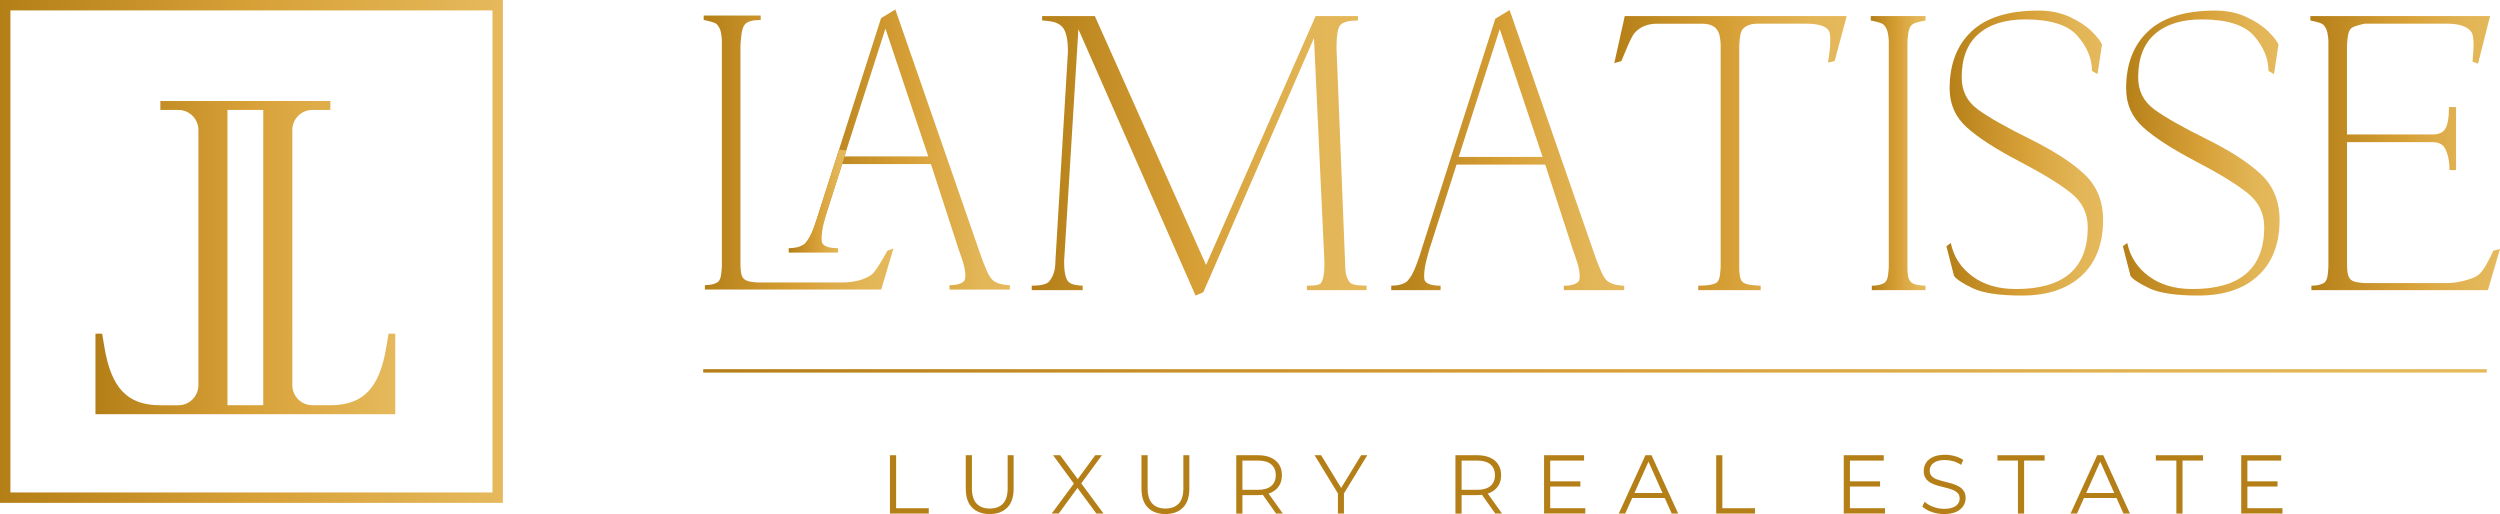 <?xml version="1.0" encoding="UTF-8"?>
<svg id="Capa_2" data-name="Capa 2" xmlns="http://www.w3.org/2000/svg" xmlns:xlink="http://www.w3.org/1999/xlink" viewBox="0 0 547.36 112.55">
  <defs>
    <style>
      .cls-1 {
        fill: #b57f18;
      }

      .cls-2 {
        fill: url(#Degradado_sin_nombre_20-5);
      }

      .cls-3 {
        fill: url(#Degradado_sin_nombre_11);
      }

      .cls-4 {
        fill: url(#Degradado_sin_nombre_20-2);
      }

      .cls-5 {
        fill: url(#Degradado_sin_nombre_20-3);
      }

      .cls-6 {
        fill: url(#Degradado_sin_nombre_20-8);
      }

      .cls-7 {
        fill: url(#Degradado_sin_nombre_20);
      }

      .cls-8 {
        fill: url(#Degradado_sin_nombre_20-10);
      }

      .cls-9 {
        fill: url(#Degradado_sin_nombre_20-4);
      }

      .cls-10 {
        fill: url(#Degradado_sin_nombre_20-9);
      }

      .cls-11 {
        fill: url(#Degradado_sin_nombre_20-7);
      }

      .cls-12 {
        fill: none;
        stroke: url(#Degradado_sin_nombre_20-11);
        stroke-miterlimit: 10;
        stroke-width: .75px;
      }

      .cls-13 {
        fill: url(#Degradado_sin_nombre_11-2);
      }

      .cls-14 {
        fill: url(#Degradado_sin_nombre_20-6);
      }
    </style>
    <linearGradient id="Degradado_sin_nombre_11" data-name="Degradado sin nombre 11" x1="20.91" y1="56.4" x2="86.54" y2="56.4" gradientUnits="userSpaceOnUse">
      <stop offset="0" stop-color="#b57f18"/>
      <stop offset=".51" stop-color="#d8a138"/>
      <stop offset="1" stop-color="#e5b95c"/>
    </linearGradient>
    <linearGradient id="Degradado_sin_nombre_11-2" data-name="Degradado sin nombre 11" x1="0" y1="55.05" x2="110.1" y2="55.05" xlink:href="#Degradado_sin_nombre_11"/>
    <linearGradient id="Degradado_sin_nombre_20" data-name="Degradado sin nombre 20" x1="154.06" y1="33.4" x2="195.6" y2="33.4" gradientUnits="userSpaceOnUse">
      <stop offset="0" stop-color="#b57f18"/>
      <stop offset=".51" stop-color="#d8a138"/>
      <stop offset=".64" stop-color="#dca945"/>
      <stop offset=".84" stop-color="#e2b556"/>
      <stop offset="1" stop-color="#e5b95c"/>
    </linearGradient>
    <linearGradient id="Degradado_sin_nombre_20-2" data-name="Degradado sin nombre 20" x1="177.68" y1="32.74" x2="221.11" y2="32.74" xlink:href="#Degradado_sin_nombre_20"/>
    <linearGradient id="Degradado_sin_nombre_20-3" data-name="Degradado sin nombre 20" x1="225.88" y1="34.12" x2="299.21" y2="34.12" xlink:href="#Degradado_sin_nombre_20"/>
    <linearGradient id="Degradado_sin_nombre_20-4" data-name="Degradado sin nombre 20" x1="304.6" y1="32.86" x2="355.61" y2="32.86" xlink:href="#Degradado_sin_nombre_20"/>
    <linearGradient id="Degradado_sin_nombre_20-5" data-name="Degradado sin nombre 20" x1="353.44" y1="33.52" x2="404.33" y2="33.52" xlink:href="#Degradado_sin_nombre_20"/>
    <linearGradient id="Degradado_sin_nombre_20-6" data-name="Degradado sin nombre 20" x1="409.6" y1="33.52" x2="421.58" y2="33.52" xlink:href="#Degradado_sin_nombre_20"/>
    <linearGradient id="Degradado_sin_nombre_20-7" data-name="Degradado sin nombre 20" x1="426.15" y1="33.52" x2="460.46" y2="33.52" xlink:href="#Degradado_sin_nombre_20"/>
    <linearGradient id="Degradado_sin_nombre_20-8" data-name="Degradado sin nombre 20" x1="464.8" y1="33.52" x2="499.1" y2="33.52" xlink:href="#Degradado_sin_nombre_20"/>
    <linearGradient id="Degradado_sin_nombre_20-9" data-name="Degradado sin nombre 20" x1="505.84" y1="33.52" x2="547.36" y2="33.52" xlink:href="#Degradado_sin_nombre_20"/>
    <linearGradient id="Degradado_sin_nombre_20-10" data-name="Degradado sin nombre 20" x1="172.68" y1="44.02" x2="185.34" y2="44.02" xlink:href="#Degradado_sin_nombre_20"/>
    <linearGradient id="Degradado_sin_nombre_20-11" data-name="Degradado sin nombre 20" x1="153.96" y1="81.2" x2="544.47" y2="81.2" xlink:href="#Degradado_sin_nombre_20"/>
  </defs>
  <g id="Capa_1-2" data-name="Capa 1">
    <path class="cls-3" d="M85.07,73.05l-.49,2.94c-1.47,8.82-4.9,12.73-12.25,12.73h-3.92c-2.45,0-4.41-1.96-4.41-4.41V28.48c0-2.45,1.96-4.41,4.41-4.41h3.92v-1.96H35.11v1.96h3.92c2.45,0,4.41,1.96,4.41,4.41v55.84c0,2.45-1.96,4.41-4.41,4.41h-3.92c-7.35,0-10.78-3.92-12.25-12.73l-.49-2.94h-1.47v17.63H86.54v-17.63h-1.47Zm-35.27,15.67V24.07h7.84V88.72h-7.84Z"/>
    <path class="cls-13" d="M110.1,110.1H0V0H110.1V110.1ZM2.28,107.82H107.83V2.28H2.28V107.82Z"/>
    <path class="cls-7" d="M162.12,31v27.01c0,.35,.03,.83,.1,1.45s.23,1.09,.48,1.42c.33,.41,.87,.67,1.61,.79s1.33,.18,1.76,.18h18.11c2.81,0,5.02-.57,6.62-1.7,.45-.33,1.04-1.11,1.79-2.33,.74-1.22,1.31-2.2,1.7-2.94l1.32-.47-2.67,8.99h-38.61v-.97c1.23,0,2.19-.23,2.87-.7,.37-.33,.61-.9,.7-1.7,.1-.8,.15-1.44,.15-1.9V8.91c0-.41-.06-.98-.19-1.71s-.42-1.35-.89-1.86c-.2-.21-.62-.41-1.29-.59-.66-.18-1.2-.3-1.61-.38v-.97h12.48v.97c-1.76,0-2.91,.32-3.46,.97-.37,.43-.62,1.16-.75,2.18s-.2,1.85-.22,2.48V31Z"/>
    <path class="cls-4" d="M219.48,62.26c-.71-.12-1.37-.38-1.98-.79-.53-.41-1.05-1.24-1.58-2.49-.53-1.25-.92-2.26-1.17-3.02L196.03,2.08l-3.13,1.9-15.21,47.57c.56-.06,1.13-.02,1.66,.12l5.05-15.75h19.42l6.12,18.84c.23,.61,.53,1.48,.89,2.61,.36,1.13,.54,2.15,.54,3.05,0,.39-.08,.74-.23,1.05-.57,.64-1.65,.97-3.25,.97v.97h13.21v-.97c-.37,0-.91-.06-1.63-.18Zm-34.61-28.01l8.99-27.98,9.38,27.98h-18.37Z"/>
    <path class="cls-5" d="M292.62,10.49l1.9,47.52c0,2.03,.44,3.39,1.32,4.07,.37,.2,.92,.32,1.66,.38s1.3,.09,1.71,.09v.97h-13.07v-.97c1.68,0,2.68-.16,2.99-.47,.57-.64,.85-2.17,.85-4.57l-2.29-49.19-24.23,55.66-1.7,.73L236.11,6.39l-3.13,50.89c0,2.27,.32,3.75,.97,4.45,.43,.35,.97,.58,1.61,.67,.64,.1,1.14,.15,1.49,.15v.97h-11.16v-.97c1.86,0,3.1-.27,3.72-.82,.98-1.09,1.46-2.58,1.46-4.45l2.75-45.97c0-2.79-.44-4.63-1.32-5.51-.59-.57-1.33-.93-2.24-1.08-.91-.16-1.61-.23-2.09-.23v-.97h11.54l24.35,54.49L288.05,3.52h9.26v.97c-1.93,0-3.21,.32-3.84,.97-.57,.63-.85,2.3-.85,5.04Z"/>
    <path class="cls-9" d="M313.01,54.4c-.2,.63-.44,1.55-.75,2.77-.3,1.22-.45,2.3-.45,3.24,0,.63,.08,1.02,.23,1.17,.47,.64,1.59,.97,3.37,.97v.97h-10.81v-.97c1.52,0,2.69-.32,3.49-.97,.7-.7,1.35-1.85,1.95-3.43s1.02-2.83,1.27-3.75l16.08-50.3,3.13-1.9,18.72,53.88c.25,.76,.64,1.77,1.17,3.02,.53,1.25,1.05,2.08,1.58,2.49,.61,.41,1.26,.67,1.98,.79s1.25,.18,1.63,.18v.97h-13.21v-.97c1.6,0,2.69-.32,3.25-.97,.16-.31,.23-.66,.23-1.05,0-.9-.18-1.91-.54-3.05-.36-1.13-.66-2-.89-2.61l-6.12-18.84h-19.42l-5.89,18.37Zm24.73-20.04l-9.38-27.98-8.99,27.98h18.37Z"/>
    <path class="cls-2" d="M401.69,13.36l-1.46,.35c.08-.49,.18-1.19,.31-2.11,.13-.92,.19-1.89,.19-2.93s-.13-1.68-.38-2.05c-.68-.96-2.36-1.44-5.04-1.44h-10.55c-1.21,0-2.21,.32-2.99,.97-.41,.35-.67,.97-.79,1.85s-.18,1.58-.18,2.11V58.71c0,.35,.03,.84,.1,1.46,.07,.63,.23,1.09,.48,1.41,.33,.41,.96,.67,1.88,.79s1.66,.18,2.23,.18v.97h-13.68v-.97c2.03,0,3.39-.23,4.07-.7,.37-.33,.61-.9,.7-1.7,.1-.8,.15-1.44,.15-1.9V9.76c0-.41-.06-.99-.19-1.74-.13-.75-.42-1.37-.89-1.86-.68-.64-1.65-.97-2.9-.97h-9.96c-2.07,0-3.71,.68-4.92,2.05-.33,.37-.81,1.27-1.44,2.71s-1.1,2.57-1.44,3.41l-1.55,.47,2.29-10.31h48.6l-2.64,9.84Z"/>
    <path class="cls-14" d="M421.58,3.52v.97c-.37,.06-.89,.17-1.55,.32-.66,.16-1.14,.37-1.44,.64-.41,.35-.67,.97-.79,1.85s-.18,1.58-.18,2.11V58.71c0,.35,.03,.83,.1,1.45s.24,1.09,.51,1.42c.31,.41,.84,.67,1.58,.79s1.33,.18,1.76,.18v.97h-11.75v-.97c1.25,0,2.21-.23,2.87-.7,.37-.33,.61-.9,.7-1.7,.1-.8,.15-1.44,.15-1.9V9.02c0-.41-.06-.98-.19-1.71s-.42-1.35-.89-1.86c-.2-.21-.62-.41-1.27-.59-.65-.18-1.19-.3-1.6-.38v-.97h11.98Z"/>
    <path class="cls-11" d="M443.43,4.25c-4.39,0-7.81,1.06-10.26,3.19-2.45,2.13-3.67,5.3-3.67,9.52,0,2.93,1.17,5.25,3.5,6.97,2.33,1.72,6.14,3.88,11.41,6.49s9.27,5.19,11.98,7.75c2.71,2.56,4.07,5.89,4.07,9.99,0,5.23-1.57,9.3-4.7,12.2s-7.49,4.35-13.05,4.35c-4.96,0-8.56-.54-10.8-1.61-2.24-1.07-3.6-1.97-4.09-2.7l-1.67-6.5,.97-.7c.6,2.97,2.17,5.39,4.7,7.27,2.53,1.88,5.71,2.81,9.56,2.81,10.48,0,15.72-4.52,15.72-13.56,0-3.03-1.23-5.52-3.7-7.49-2.47-1.96-6.23-4.27-11.3-6.91-5.06-2.65-8.87-5.1-11.42-7.37-2.55-2.27-3.82-5.13-3.82-8.58,0-5.33,1.61-9.51,4.82-12.52,3.21-3.02,8.09-4.53,14.63-4.53,2.58,0,4.86,.46,6.85,1.38,1.99,.92,3.59,1.97,4.8,3.16,1.21,1.19,1.96,2.16,2.26,2.9l-.98,6.47-1.21-.7c0-2.66-1.04-5.2-3.13-7.63-2.09-2.43-5.91-3.65-11.48-3.65Z"/>
    <path class="cls-6" d="M482.07,4.25c-4.39,0-7.81,1.06-10.26,3.19-2.45,2.13-3.67,5.3-3.67,9.52,0,2.93,1.17,5.25,3.5,6.97,2.33,1.72,6.14,3.88,11.41,6.49s9.27,5.19,11.98,7.75c2.71,2.56,4.07,5.89,4.07,9.99,0,5.23-1.57,9.3-4.7,12.2s-7.49,4.35-13.05,4.35c-4.96,0-8.56-.54-10.8-1.61-2.24-1.07-3.6-1.97-4.09-2.7l-1.67-6.5,.97-.7c.6,2.97,2.17,5.39,4.7,7.27,2.53,1.88,5.71,2.81,9.56,2.81,10.48,0,15.72-4.52,15.72-13.56,0-3.03-1.23-5.52-3.7-7.49-2.47-1.96-6.23-4.27-11.3-6.91-5.06-2.65-8.87-5.1-11.42-7.37-2.55-2.27-3.82-5.13-3.82-8.58,0-5.33,1.61-9.51,4.82-12.52,3.21-3.02,8.09-4.53,14.63-4.53,2.58,0,4.86,.46,6.85,1.38,1.99,.92,3.59,1.97,4.8,3.16,1.21,1.19,1.96,2.16,2.26,2.9l-.98,6.47-1.21-.7c0-2.66-1.04-5.2-3.13-7.63-2.09-2.43-5.91-3.65-11.48-3.65Z"/>
    <path class="cls-10" d="M532.47,29.44c1.46,0,2.42-.4,2.87-1.2,.57-.84,.85-2.44,.85-4.8h1.55v13.8h-1.44c0-2.05-.36-3.69-1.08-4.92-.49-.8-1.41-1.2-2.75-1.2h-18.6v27.01c0,.35,.03,.83,.1,1.42,.07,.6,.24,1.08,.51,1.45,.31,.41,.84,.67,1.58,.79s1.33,.18,1.76,.18h18.13c1.09,0,2.31-.18,3.65-.53s2.32-.74,2.94-1.17c.62-.49,1.27-1.33,1.93-2.53s1.14-2.15,1.44-2.86l1.44-.35-2.64,8.99h-38.64v-.97c1.25,0,2.21-.23,2.87-.7,.37-.33,.61-.9,.7-1.7,.1-.8,.15-1.44,.15-1.9V9.02c0-.41-.06-.98-.19-1.71s-.42-1.35-.89-1.86c-.2-.21-.62-.41-1.27-.59-.65-.18-1.19-.3-1.6-.38v-.97h39.35l-2.64,10.43-1.2-.47c.16-1.76,.23-2.96,.23-3.6,0-1.6-.2-2.6-.59-2.99-.88-1.13-2.64-1.7-5.27-1.7h-17.9c-.37,.06-.89,.18-1.57,.37-.67,.19-1.15,.39-1.42,.6-.41,.35-.67,.97-.79,1.85s-.18,1.58-.18,2.11V29.44h18.6Z"/>
    <g>
      <path class="cls-1" d="M194.85,112.44v-12.77h1.35v11.6h7.15v1.17h-8.5Z"/>
      <path class="cls-1" d="M216.7,112.55c-1.63,0-2.91-.47-3.85-1.41s-1.4-2.32-1.4-4.16v-7.32h1.35v7.26c0,1.51,.34,2.62,1.02,3.34,.68,.72,1.64,1.08,2.88,1.08s2.22-.36,2.9-1.08c.68-.72,1.02-1.83,1.02-3.34v-7.26h1.31v7.32c0,1.84-.46,3.22-1.4,4.16s-2.21,1.41-3.84,1.41Z"/>
      <path class="cls-1" d="M230.26,112.44l5.24-7.08v1.04l-4.93-6.73h1.55l4.14,5.62-.6,.02,4.14-5.64h1.46l-4.87,6.64v-.95l5.22,7.08h-1.57l-4.42-6h.57l-4.38,6h-1.55Z"/>
      <path class="cls-1" d="M255.17,112.55c-1.63,0-2.91-.47-3.85-1.41s-1.4-2.32-1.4-4.16v-7.32h1.35v7.26c0,1.51,.34,2.62,1.02,3.34,.68,.72,1.64,1.08,2.88,1.08s2.22-.36,2.9-1.08c.68-.72,1.02-1.83,1.02-3.34v-7.26h1.31v7.32c0,1.84-.46,3.22-1.4,4.16s-2.21,1.41-3.84,1.41Z"/>
      <path class="cls-1" d="M270.67,112.44v-12.77h4.78c1.08,0,2.01,.17,2.79,.52,.78,.35,1.38,.85,1.8,1.5s.63,1.44,.63,2.36-.21,1.68-.63,2.33c-.42,.65-1.02,1.15-1.8,1.5-.78,.35-1.71,.52-2.79,.52h-4.03l.6-.62v4.67h-1.35Zm1.35-4.56l-.6-.64h4c1.28,0,2.25-.28,2.91-.84,.66-.56,.99-1.34,.99-2.35s-.33-1.81-.99-2.37c-.66-.56-1.63-.84-2.91-.84h-4l.6-.64v7.68Zm7.37,4.56l-3.28-4.63h1.46l3.3,4.63h-1.48Z"/>
      <path class="cls-1" d="M292.93,112.44v-4.74l.31,.84-5.42-8.87h1.44l4.76,7.79h-.77l4.76-7.79h1.35l-5.42,8.87,.31-.84v4.74h-1.33Z"/>
      <path class="cls-1" d="M318.66,112.44v-12.77h4.78c1.08,0,2.01,.17,2.79,.52,.78,.35,1.38,.85,1.8,1.5s.63,1.44,.63,2.36-.21,1.68-.63,2.33c-.42,.65-1.02,1.15-1.8,1.5-.78,.35-1.71,.52-2.79,.52h-4.03l.6-.62v4.67h-1.35Zm1.35-4.56l-.6-.64h4c1.28,0,2.25-.28,2.91-.84,.66-.56,.99-1.34,.99-2.35s-.33-1.81-.99-2.37c-.66-.56-1.63-.84-2.91-.84h-4l.6-.64v7.68Zm7.37,4.56l-3.28-4.63h1.46l3.3,4.63h-1.48Z"/>
      <path class="cls-1" d="M339.41,111.27h7.68v1.17h-9.03v-12.77h8.76v1.17h-7.41v10.44Zm-.15-5.89h6.75v1.15h-6.75v-1.15Z"/>
      <path class="cls-1" d="M354.42,112.44l5.84-12.77h1.33l5.84,12.77h-1.42l-5.36-11.99h.55l-5.36,11.99h-1.41Zm2.3-3.41l.4-1.09h7.43l.4,1.09h-8.23Z"/>
      <path class="cls-1" d="M375.75,112.44v-12.77h1.35v11.6h7.15v1.17h-8.5Z"/>
      <path class="cls-1" d="M405.03,111.27h7.68v1.17h-9.03v-12.77h8.76v1.17h-7.41v10.44Zm-.15-5.89h6.75v1.15h-6.75v-1.15Z"/>
      <path class="cls-1" d="M425.62,112.55c-.95,0-1.86-.16-2.73-.47-.87-.31-1.54-.71-2.02-1.19l.53-1.04c.45,.44,1.05,.81,1.82,1.1,.76,.3,1.56,.45,2.4,.45s1.46-.1,1.96-.3c.5-.2,.88-.47,1.11-.81,.24-.34,.36-.72,.36-1.13,0-.5-.14-.9-.43-1.2-.29-.3-.66-.54-1.12-.72-.46-.18-.97-.33-1.53-.47s-1.12-.28-1.68-.43-1.07-.36-1.54-.61c-.47-.25-.85-.59-1.13-1.01-.29-.42-.43-.97-.43-1.65,0-.63,.17-1.21,.5-1.74,.33-.53,.85-.96,1.54-1.28s1.58-.48,2.66-.48c.72,0,1.43,.1,2.13,.3,.71,.2,1.31,.48,1.82,.83l-.46,1.08c-.55-.37-1.13-.63-1.74-.8-.61-.17-1.21-.26-1.78-.26-.77,0-1.4,.1-1.9,.31s-.87,.48-1.1,.83-.36,.74-.36,1.18c0,.5,.14,.9,.43,1.2,.29,.3,.66,.54,1.13,.71,.47,.17,.98,.32,1.54,.46s1.12,.28,1.67,.44c.55,.16,1.06,.36,1.53,.61,.47,.25,.84,.58,1.13,.99,.29,.41,.43,.96,.43,1.62,0,.62-.17,1.2-.51,1.72s-.86,.96-1.56,1.28c-.7,.32-1.6,.48-2.69,.48Z"/>
      <path class="cls-1" d="M441.82,112.44v-11.6h-4.49v-1.17h10.33v1.17h-4.49v11.6h-1.35Z"/>
      <path class="cls-1" d="M453.33,112.44l5.84-12.77h1.33l5.84,12.77h-1.42l-5.36-11.99h.55l-5.36,11.99h-1.41Zm2.3-3.41l.4-1.09h7.43l.4,1.09h-8.23Z"/>
      <path class="cls-1" d="M476.5,112.44v-11.6h-4.49v-1.17h10.33v1.17h-4.49v11.6h-1.35Z"/>
      <path class="cls-1" d="M492.05,111.27h7.68v1.17h-9.03v-12.77h8.76v1.17h-7.41v10.44Zm-.15-5.89h6.75v1.15h-6.75v-1.15Z"/>
    </g>
    <path class="cls-8" d="M180.12,53.36c-.16-.16-.23-.55-.23-1.17,0-.94,.15-2.02,.45-3.24,.3-1.22,.55-2.14,.75-2.77l4.25-13.25c-.43-.05-.86-.09-1.3-.13-.12,0-.23-.04-.35-.06l-4.3,13.44c-.25,.92-.68,2.17-1.27,3.75s-1.25,2.72-1.95,3.43c-.8,.64-1.96,.97-3.49,.97v.97h10.81v-.97c-1.78,0-2.9-.32-3.37-.97Z"/>
    <line class="cls-12" x1="153.96" y1="81.2" x2="544.47" y2="81.2"/>
  </g>
</svg>